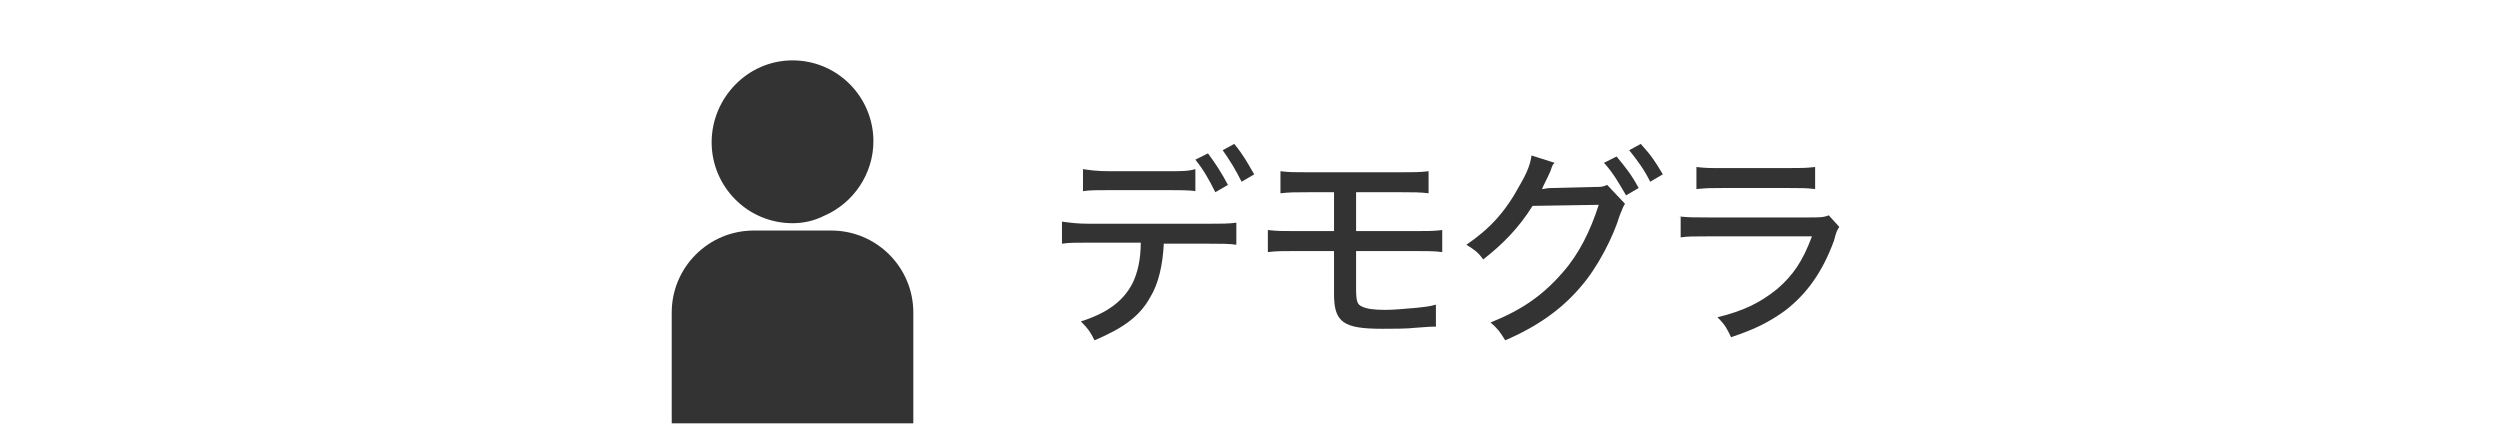<?xml version="1.0" encoding="utf-8"?>
<!-- Generator: Adobe Illustrator 26.4.1, SVG Export Plug-In . SVG Version: 6.00 Build 0)  -->
<svg version="1.1" id="planning03_pc" xmlns="http://www.w3.org/2000/svg" xmlns:xlink="http://www.w3.org/1999/xlink" x="0px"
	 y="0px" viewBox="0 0 238 41.7" style="enable-background:new 0 0 238 41.7;" xml:space="preserve">
<style type="text/css">
	.st0{enable-background:new    ;}
	.st1{fill:#333333;}
	.st2{clip-path:url(#SVGID_00000183249415516405848470000003281154447531571391_);}
</style>
<g class="st0">
	<path class="st1" d="M110.8,23.1c-0.1,2.1-0.5,3.9-1.3,5.2c-1,1.8-2.5,2.9-5.3,4.1c-0.4-0.8-0.6-1.1-1.3-1.8c2.5-0.8,4-1.9,4.9-3.6
		c0.5-1,0.8-2.3,0.8-3.9h-4.9c-1.4,0-1.9,0-2.6,0.1v-2.1c0.8,0.1,1.4,0.2,2.6,0.2H115c1.2,0,2,0,2.7-0.1v2.1
		c-0.6-0.1-1.5-0.1-2.6-0.1h-4.3V23.1z M103.1,16.1c0.7,0.1,1.3,0.2,2.6,0.2h5.4c1.4,0,2,0,2.7-0.2v2.1c-0.5-0.1-1.7-0.1-2.6-0.1
		h-5.5c-1.2,0-2,0-2.6,0.1V16.1z M115,14.6c0.8,1.1,1.2,1.7,1.9,3l-1.2,0.7c-0.6-1.2-1.1-2.1-1.9-3.1L115,14.6z M117.5,13.7
		c0.9,1.1,1.2,1.7,1.9,2.9l-1.2,0.7c-0.6-1.2-1.1-2-1.8-3L117.5,13.7z"/>
	<path class="st1" d="M123.4,23.9c-1.4,0-1.9,0-2.7,0.1v-2.1c0.9,0.1,1.4,0.1,2.7,0.1h3.6v-3.7h-2.4c-1.4,0-1.8,0-2.7,0.1v-2.1
		c0.8,0.1,1.3,0.1,2.7,0.1h8.7c1.3,0,1.9,0,2.7-0.1v2.1c-0.8-0.1-1.4-0.1-2.6-0.1h-4.3V22h5.5c1.3,0,1.9,0,2.7-0.1V24
		c-0.7-0.1-1.5-0.1-2.6-0.1h-5.6v3.5c0,1.3,0.1,1.6,0.6,1.8c0.4,0.2,1.1,0.3,2.2,0.3c0.7,0,1.9-0.1,3-0.2c0.8-0.1,1.1-0.1,1.8-0.3
		v2.1c-0.1,0-0.2,0-0.3,0c-0.2,0-0.2,0-1.6,0.1c-0.8,0.1-2.2,0.1-3.2,0.1c-3.7,0-4.6-0.6-4.6-3.3v-4.1H123.4z"/>
	<path class="st1" d="M148,15.5c-0.2,0.2-0.2,0.2-0.4,0.8c-0.4,0.9-0.6,1.2-0.8,1.7c0.2,0,0.4-0.1,0.9-0.1l4-0.1
		c0.7,0,0.9,0,1.3-0.2l1.7,1.8c-0.2,0.3-0.2,0.4-0.5,1.1c-0.6,2-2.1,5-3.8,6.9c-1.8,2.1-4.1,3.7-7.1,5c-0.5-0.8-0.7-1.1-1.4-1.7
		c3-1.2,5-2.6,6.9-4.8c1.5-1.7,2.6-3.9,3.4-6.4l-6.3,0.1c-1.3,2.1-2.9,3.7-4.7,5.1c-0.5-0.7-0.8-0.9-1.6-1.4
		c2.2-1.5,3.7-3.1,5.1-5.7c0.7-1.2,1-2,1.1-2.8L148,15.5z M153.9,14.9c0.9,1.1,1.4,1.7,2.1,3l-1.2,0.7c-0.7-1.2-1.2-2.1-2.1-3.1
		L153.9,14.9z M156.2,13.7c1,1.1,1.4,1.7,2.1,2.9l-1.2,0.7c-0.6-1.2-1.2-2-2-3L156.2,13.7z"/>
	<path class="st1" d="M159.8,20.6c0.9,0.1,1.5,0.1,2.8,0.1h9.6c1,0,1.4,0,1.9-0.2l1,1.1c-0.2,0.3-0.3,0.5-0.5,1.3
		c-1.1,3-2.6,5.1-4.7,6.7c-1.4,1-2.7,1.7-5.1,2.5c-0.4-0.8-0.5-1.1-1.3-1.9c2.5-0.6,4.1-1.4,5.7-2.7c1.5-1.3,2.4-2.6,3.3-5h-9.8
		c-1.6,0-2,0-2.7,0.1v-2H159.8z M161.5,15.9c0.9,0.1,1.1,0.1,2.5,0.1h6.3c1.2,0,1.6,0,2.5-0.1V18c-0.8-0.1-1.3-0.1-2.5-0.1H164
		c-1.1,0-1.5,0-2.5,0.1V15.9z"/>
</g>
<g>
	<g>
		<defs>
			<rect id="SVGID_1_" x="56" y="1.3" width="39" height="39"/>
		</defs>
		<clipPath id="SVGID_00000096756940814389707320000003669789232173658298_">
			<use xlink:href="#SVGID_1_"  style="overflow:visible;"/>
		</clipPath>
		<g id="マスクグループ_39" style="clip-path:url(#SVGID_00000096756940814389707320000003669789232173658298_);">
			<g id="グループ_133" transform="translate(7.948 4.448)">
				<path id="パス_264" class="st1" d="M67.5,16.8c-4.3,0-7.7-3.5-7.7-7.7s3.4-7.8,7.7-7.8s7.7,3.5,7.7,7.7c0,3.1-1.9,5.9-4.7,7.1
					C69.5,16.6,68.5,16.8,67.5,16.8"/>
				<path id="パス_266" class="st1" d="M57.9,38c-1.1,0-1.9-0.9-1.9-1.9V25.3c0-4.3,3.5-7.8,7.8-7.8l0,0h7.4
					c4.3,0,7.8,3.5,7.8,7.8l0,0V36c0,1.1-0.9,1.9-1.9,1.9L57.9,38z"/>
			</g>
		</g>
	</g>
</g>
</svg>
